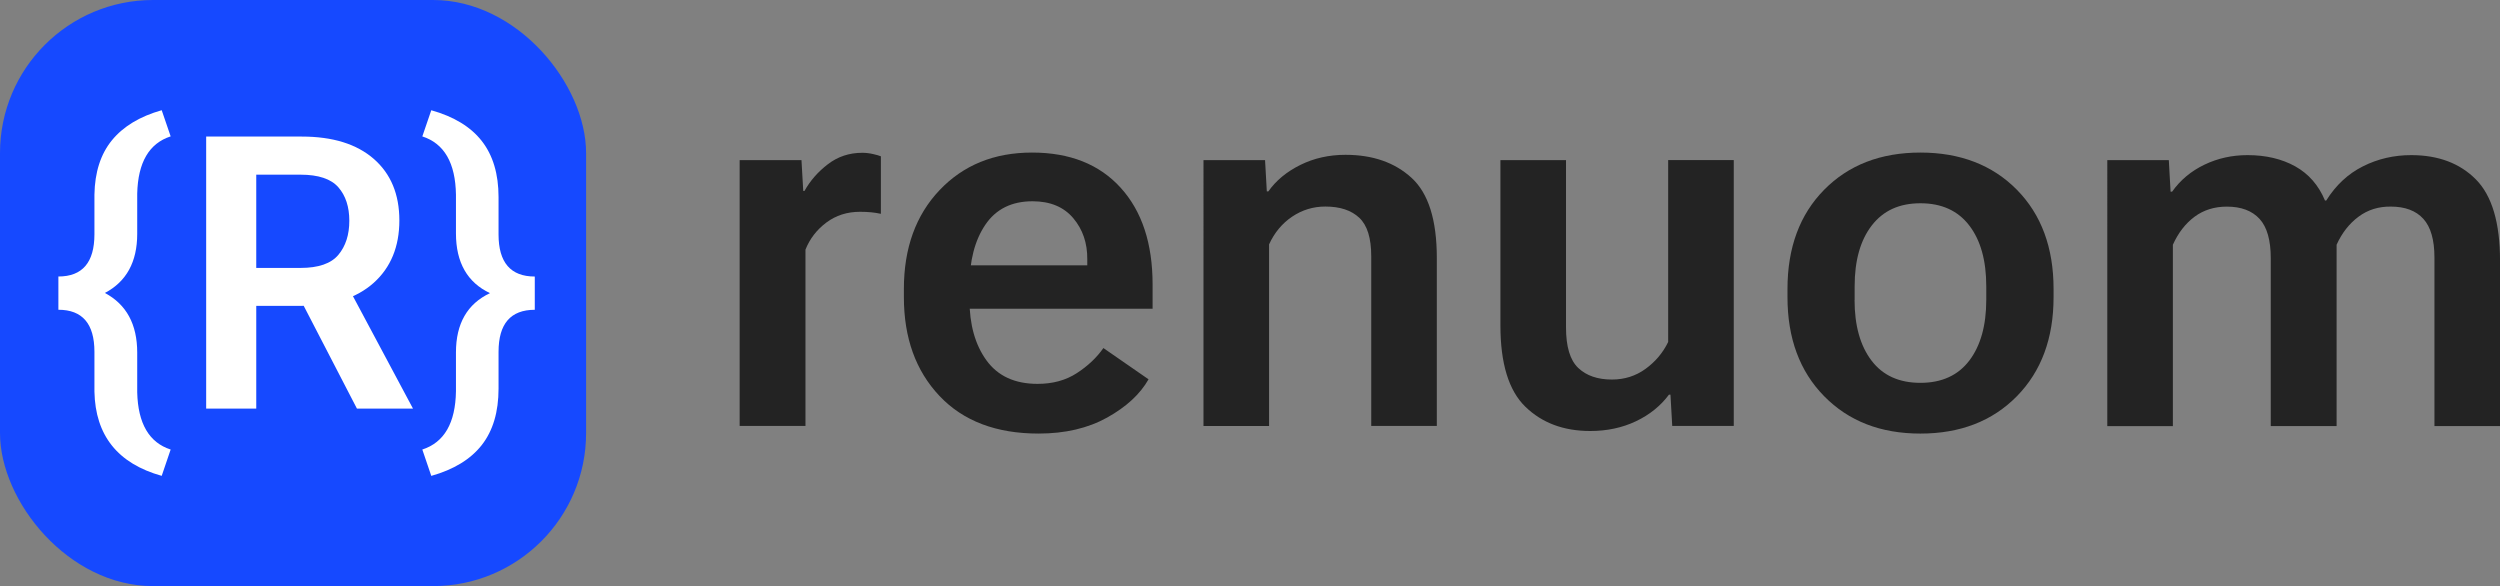 <?xml version="1.0" encoding="UTF-8"?><svg id="Layer_1" xmlns="http://www.w3.org/2000/svg" width="653.35" height="153.17" viewBox="0 0 653.35 153.17"><rect x="0" y="0" width="653.35" height="153.17" fill="#808080" stroke="none"/><path d="M193.31,41.85h16.15l.46,8.04h.33c1.49-2.68,3.54-5.01,6.13-6.99,2.59-1.98,5.58-2.97,8.96-2.97.92,0,1.87.11,2.83.33.97.22,1.65.42,2.04.59v15.03c-.79-.18-1.64-.31-2.54-.4-.9-.09-1.88-.13-2.93-.13-3.34,0-6.26.93-8.77,2.8-2.5,1.87-4.33,4.23-5.47,7.09v46.08h-17.2V41.85Z" fill="#232323"/><path d="M236.22,75.53c0-10.68,3.11-19.29,9.33-25.84,6.22-6.55,14.27-9.82,24.16-9.82s17.61,3.07,23.17,9.2c5.56,6.13,8.34,14.56,8.34,25.28v6.33h-53.59v-11.34h36.52v-1.58c.04-4.22-1.18-7.8-3.66-10.74-2.48-2.94-6.03-4.42-10.65-4.42-5.45,0-9.56,2.04-12.33,6.13s-4.15,9.45-4.15,16.08v3.49c0,6.5,1.48,11.8,4.45,15.89,2.97,4.09,7.42,6.13,13.35,6.13,3.96,0,7.37-.93,10.25-2.8,2.88-1.87,5.2-4.05,6.95-6.56l11.8,8.17c-2.2,3.87-5.8,7.2-10.81,9.99s-10.99,4.19-17.93,4.19c-11.07,0-19.71-3.28-25.91-9.85-6.2-6.57-9.29-15.17-9.29-25.81v-2.11Z" fill="#232323"/><path d="M314.53,41.85h16.08l.46,8.17h.4c2.02-2.86,4.81-5.16,8.37-6.92,3.56-1.76,7.49-2.64,11.8-2.64,7.12,0,12.88,2.01,17.27,6.03,4.39,4.02,6.59,11,6.59,20.93v43.9h-17.14v-44.36c0-4.75-1.04-8.1-3.13-10.05-2.09-1.96-5.04-2.93-8.87-2.93-3.16,0-6.05.88-8.67,2.64-2.61,1.76-4.63,4.18-6.03,7.25v47.46h-17.14V41.85Z" fill="#232323"/><path d="M392.12,41.85h17.14v43.7c0,5.05,1.06,8.59,3.2,10.61,2.13,2.02,5.06,3.03,8.8,3.03,3.3,0,6.23-.93,8.8-2.8,2.57-1.87,4.54-4.21,5.9-7.02v-47.53h17.14v69.48h-16.08l-.46-8.17h-.4c-2.2,2.95-5.08,5.26-8.64,6.95-3.56,1.69-7.54,2.54-11.93,2.54-6.94,0-12.59-2.11-16.94-6.33s-6.53-11.29-6.53-21.23v-43.24Z" fill="#232323"/><path d="M467.14,75.53c0-10.81,3.2-19.46,9.59-25.94,6.39-6.48,14.78-9.72,25.15-9.72s18.82,3.24,25.21,9.72c6.39,6.48,9.59,15.13,9.59,25.94v2.11c0,10.77-3.2,19.4-9.59,25.91-6.39,6.5-14.8,9.76-25.21,9.76s-18.75-3.25-25.15-9.76c-6.39-6.5-9.59-15.14-9.59-25.91v-2.11ZM484.67,78.37c0,6.68,1.47,11.96,4.42,15.85,2.94,3.89,7.21,5.83,12.79,5.83s9.84-1.95,12.79-5.83c2.94-3.89,4.42-9.17,4.42-15.85v-3.56c0-6.72-1.48-12.02-4.45-15.89-2.97-3.87-7.22-5.8-12.75-5.8s-9.73,1.93-12.72,5.8c-2.99,3.87-4.48,9.16-4.48,15.89v3.56Z" fill="#232323"/><path d="M550.72,41.85h16.08l.46,8.24h.4c2.15-3.03,4.96-5.38,8.44-7.05,3.47-1.67,7.23-2.5,11.27-2.5,4.79,0,8.94.98,12.46,2.93,3.51,1.96,6.11,4.93,7.78,8.93h.33c2.5-4,5.7-6.98,9.59-8.93,3.89-1.96,8.1-2.93,12.62-2.93,7.07,0,12.71,2.12,16.91,6.36,4.2,4.24,6.3,11.33,6.3,21.26v43.18h-17.14v-44.03c0-4.61-.97-7.99-2.9-10.12-1.93-2.13-4.77-3.2-8.5-3.2-3.21-.04-6.02.84-8.44,2.64-2.42,1.8-4.33,4.24-5.73,7.32v47.4h-17.21v-43.9c0-4.7-.98-8.12-2.93-10.25-1.96-2.13-4.8-3.2-8.54-3.2-3.25,0-6.06.88-8.44,2.64-2.37,1.76-4.26,4.2-5.67,7.32v47.4h-17.14V41.85Z" fill="#232323"/><rect width="153.17" height="153.17" rx="40" ry="40" fill="#1649ff"/><path d="M42.26,124.36c-11.49-3.22-17.35-10.56-17.58-22.02v-10.4c0-7.32-3.14-10.99-9.42-10.99v-8.69c6.28,0,9.42-3.68,9.42-11.04v-10.35c.1-5.86,1.62-10.6,4.57-14.21,2.95-3.61,7.28-6.23,13.01-7.86l2.34,6.84c-5.63,1.82-8.54,6.8-8.74,14.94v10.55c0,7.32-2.82,12.47-8.45,15.43,5.63,3,8.45,8.19,8.45,15.58v10.4c.2,8.14,3.11,13.12,8.74,14.94l-2.34,6.88Z" fill="#fff"/><path d="M53.88,35.69h25c8.07,0,14.34,1.95,18.8,5.83,4.46,3.89,6.69,9.25,6.69,16.09s-2.24,12.3-6.71,16.31c-4.48,4-10.75,6.01-18.82,6.01h-11.87v26.86h-13.09V35.69ZM78.54,70.02c4.69,0,7.98-1.14,9.89-3.42,1.9-2.28,2.86-5.24,2.86-8.89s-.95-6.57-2.86-8.76-5.2-3.3-9.89-3.3h-11.57v24.37h11.57ZM76.29,73.97l13.62-.93,18.02,33.74h-14.65l-16.99-32.81Z" fill="#fff"/><path d="M110.37,117.48c5.73-1.86,8.66-6.93,8.79-15.23v-10.16c0-7.52,2.96-12.68,8.89-15.48-5.92-2.8-8.89-8.01-8.89-15.62v-10.11c-.13-8.3-3.06-13.38-8.79-15.23l2.34-6.84c5.92,1.66,10.33,4.35,13.23,8.08,2.9,3.73,4.35,8.6,4.35,14.62v9.77c0,7.32,3.16,10.99,9.47,10.99v8.69c-6.32,0-9.47,3.66-9.47,10.99v9.62c0,6.09-1.46,10.99-4.37,14.72-2.91,3.73-7.32,6.42-13.21,8.08l-2.34-6.88Z" fill="#fff"/></svg>